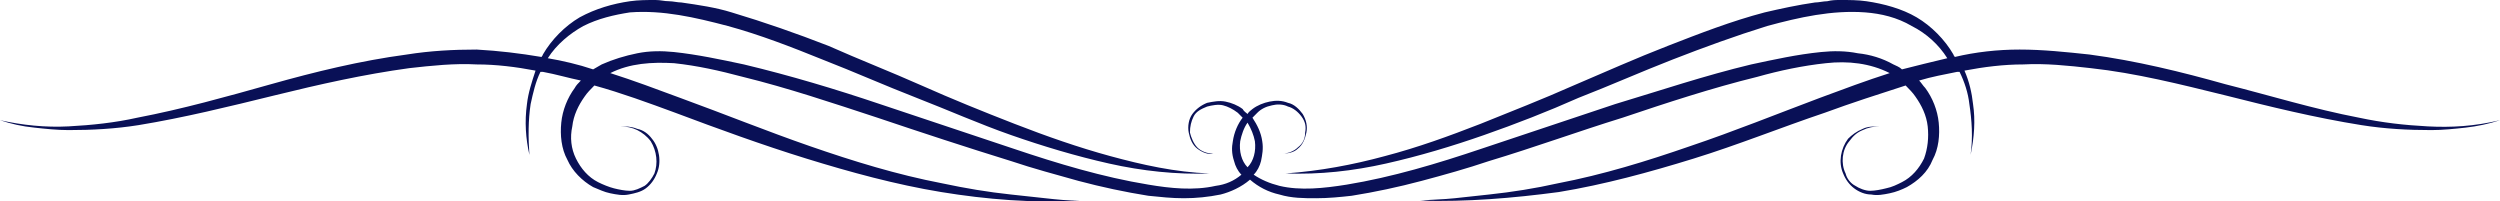 <?xml version="1.0" encoding="UTF-8"?> <svg xmlns="http://www.w3.org/2000/svg" width="608" height="49" viewBox="0 0 608 49" fill="none"><g clip-path="url(#clip0_169_1304)"><path d="M590.416 30.735C584.753 30.433 579.388 29.831 573.726 28.625C562.698 26.516 551.969 23.202 541.239 20.49C530.51 17.477 519.482 14.765 508.157 13.258C502.494 12.655 496.831 12.053 491.169 12.053C485.804 12.053 480.439 12.656 475.373 13.861C475.373 13.559 475.074 13.559 475.074 13.258C472.988 9.642 469.71 6.328 466.133 4.219C462.557 2.109 458.086 0.904 453.914 0.301C451.827 0 449.741 0 447.655 0C446.463 0 445.569 0 444.376 0.301C443.482 0.301 442.29 0.603 441.396 0.603C437.223 1.205 433.051 2.109 429.176 3.013C421.129 5.122 413.38 8.136 405.631 11.149C397.882 14.162 390.431 17.477 382.682 20.791C375.231 24.106 367.482 27.119 360.031 30.132C352.282 33.145 344.831 35.857 336.784 37.967C329.035 40.076 320.988 41.582 312.643 42.185C320.988 42.486 329.035 41.582 337.082 39.774C345.129 37.966 353.176 35.556 360.925 32.844C368.674 30.132 376.424 27.119 383.874 23.804C391.624 20.791 399.075 17.477 406.824 14.463C414.573 11.45 422.023 8.738 429.772 6.328C437.521 4.219 445.568 2.411 453.616 3.013C457.49 3.315 461.365 4.219 464.941 6.328C468.518 8.136 471.498 10.848 473.584 14.162C469.71 15.066 466.133 15.97 462.557 16.874C461.961 16.271 461.067 15.97 460.471 15.669C457.788 14.162 454.808 13.258 451.827 12.957C448.847 12.354 445.867 12.354 442.886 12.655C436.925 13.258 431.561 14.463 425.898 15.669C414.572 18.381 403.843 21.996 392.816 25.311C382.086 28.927 371.059 32.543 360.329 36.158C349.6 39.774 338.572 43.089 327.545 44.897C321.882 45.801 316.22 46.403 311.153 45.198C308.769 44.595 306.682 43.691 304.894 42.486C305.788 41.582 306.384 40.377 306.682 39.172C306.98 37.665 307.278 36.158 306.98 34.351C306.682 32.241 305.788 30.433 304.596 28.625C304.894 28.324 305.192 28.023 305.788 27.42C306.682 26.516 307.874 25.913 309.365 25.612C310.557 25.311 312.047 25.311 313.239 25.914C314.431 26.215 315.623 27.119 316.518 28.324C317.412 29.529 317.71 30.735 317.412 32.241C317.412 33.748 316.816 34.953 315.623 35.857C314.729 36.761 313.239 37.364 311.749 37.364C313.239 37.364 314.729 37.062 315.623 36.158C316.816 35.255 317.412 33.748 317.71 32.241C318.008 30.735 317.71 29.228 316.816 27.721C315.922 26.516 314.729 25.311 313.239 25.01C311.749 24.407 310.259 24.407 308.769 24.708C307.278 25.01 305.788 25.612 304.596 26.516C304.298 26.818 303.702 27.119 303.404 27.721C303.106 27.42 302.51 27.119 302.212 26.516C301.02 25.612 299.529 25.01 298.039 24.708C296.549 24.407 295.059 24.708 293.569 25.01C292.078 25.612 290.886 26.516 289.992 27.721C289.098 28.927 288.8 30.735 289.098 32.241C289.396 33.748 289.992 35.255 291.184 36.158C292.376 37.062 293.867 37.665 295.059 37.364C293.569 37.364 292.078 36.761 291.184 35.857C290.29 34.953 289.694 33.447 289.396 32.241C289.396 30.735 289.694 29.529 290.29 28.324C290.886 27.119 292.078 26.516 293.569 25.914C294.761 25.612 296.251 25.311 297.443 25.612C298.635 25.913 299.827 26.516 301.02 27.42C301.318 27.722 301.616 28.023 302.212 28.625C301.02 30.132 300.125 32.241 299.827 34.351C299.529 35.857 299.529 37.364 300.125 39.172C300.423 40.377 301.02 41.582 301.914 42.486C300.125 43.993 298.039 44.897 295.655 45.198C290.29 46.403 284.627 45.801 279.263 44.897C268.235 43.089 257.208 39.774 246.478 36.158C235.749 32.543 224.722 28.927 213.992 25.311C203.263 21.695 192.235 18.381 180.91 15.669C175.247 14.463 169.584 13.258 163.922 12.655C160.941 12.354 157.961 12.354 154.98 12.957C152 13.56 149.02 14.463 146.337 15.669C145.741 15.97 144.847 16.573 144.251 16.874C140.674 15.669 136.8 14.765 133.223 14.162C135.31 10.848 138.588 8.136 141.867 6.328C145.443 4.52 149.318 3.616 153.192 3.013C161.239 2.411 168.988 4.219 177.035 6.328C184.784 8.437 192.533 11.45 199.984 14.463C207.733 17.477 215.184 20.791 222.933 23.804C230.682 26.818 238.133 30.132 245.882 32.844C253.631 35.556 261.678 37.966 269.725 39.774C277.773 41.582 286.118 42.486 294.165 42.185C285.819 41.883 277.772 40.076 270.023 37.967C262.274 35.857 254.525 33.145 246.776 30.132C239.027 27.119 231.576 24.106 224.125 20.791C216.674 17.477 208.925 14.463 201.474 11.149C193.725 8.136 185.976 5.424 177.929 3.013C174.055 1.808 169.882 1.205 165.71 0.603C164.816 0.603 163.623 0.301 162.729 0.301C161.537 0.301 160.643 0 159.451 0C157.365 0 155.278 0 153.192 0.301C149.02 0.904 144.847 2.109 140.973 4.219C137.396 6.328 134.118 9.642 132.031 13.258C132.031 13.559 131.733 13.559 131.733 13.861C126.368 12.957 121.302 12.354 115.937 12.053C110.274 12.053 104.612 12.354 98.949 13.258C87.623 14.765 76.596 17.477 65.867 20.49C55.137 23.503 44.408 26.516 33.38 28.625C28.015 29.831 22.353 30.433 16.69 30.735C11.027 31.036 5.365 30.433 0 29.228C2.682 30.132 5.365 30.735 8.345 31.036C11.027 31.337 14.008 31.639 16.69 31.639C22.353 31.639 28.016 31.337 33.678 30.433C44.706 28.625 55.733 25.914 66.761 23.202C77.788 20.49 88.517 18.079 99.545 16.573C104.91 15.97 110.572 15.367 115.937 15.669C120.706 15.669 125.474 16.271 130.243 17.175C129.349 19.887 128.455 22.599 128.157 25.311C127.561 29.529 127.859 33.748 128.753 37.665C128.455 33.447 128.455 29.228 129.051 25.311C129.647 22.599 130.243 19.887 131.435 17.477C131.733 17.477 131.733 17.477 132.031 17.477C135.31 18.079 138.29 18.983 141.27 19.586C140.674 20.189 140.078 20.791 139.78 21.394C137.992 23.804 136.8 26.818 136.502 29.831C136.204 32.844 136.502 36.158 137.992 38.87C139.184 41.582 141.569 43.993 144.251 45.499C145.741 46.102 146.933 46.705 148.423 47.006C149.914 47.307 151.404 47.609 152.894 47.307C154.384 47.006 155.874 46.705 157.067 45.801C158.259 44.897 159.153 43.691 159.749 42.185C160.941 39.473 160.345 35.857 158.557 33.748C157.663 32.543 156.471 31.639 154.98 31.337C153.49 30.735 152.298 30.735 150.808 30.735C152.298 30.735 153.788 31.036 154.98 31.639C156.173 32.241 157.365 33.145 158.259 34.351C159.749 36.761 160.047 39.774 159.153 42.185C158.557 43.39 157.663 44.595 156.769 45.198C155.576 45.801 154.384 46.403 153.192 46.403C152 46.403 150.51 46.102 149.318 45.801C148.125 45.5 146.635 44.897 145.443 44.294C143.059 43.089 141.271 40.98 140.078 38.569C138.886 36.159 138.588 33.447 139.184 30.735C139.482 28.023 140.674 25.612 142.165 23.503C142.761 22.599 143.655 21.695 144.549 20.791C151.106 22.599 157.663 25.01 164.22 27.42C174.651 31.337 185.38 35.255 196.11 38.569C206.839 41.884 217.867 44.897 228.894 46.705C239.922 48.513 251.247 49.417 262.572 48.814C259.89 48.814 256.91 48.513 254.227 48.211C251.545 47.91 248.565 47.609 245.882 47.307C240.22 46.705 234.855 45.801 229.192 44.596C218.165 42.486 207.435 39.172 197.004 35.556C186.572 31.94 176.141 27.721 165.412 23.804C159.749 21.695 154.086 19.586 148.423 17.778C153.192 15.367 158.557 15.066 163.922 15.367C169.584 15.97 174.949 17.175 180.612 18.682C191.639 21.394 202.369 25.01 213.396 28.625C224.125 32.241 235.153 35.857 245.882 39.172C251.247 40.98 256.91 42.486 262.275 43.993C267.937 45.499 273.6 46.705 279.263 47.609C282.243 47.91 284.925 48.211 287.906 48.211C290.886 48.211 293.867 47.91 296.847 47.307C299.231 46.705 301.914 45.499 304 43.691C306.086 45.499 308.47 46.705 311.153 47.307C314.133 48.212 317.114 48.211 320.094 48.211C323.074 48.211 326.055 47.91 328.737 47.609C334.4 46.705 340.063 45.499 345.725 43.993C351.388 42.486 356.753 40.98 362.118 39.172C373.145 35.857 383.874 31.94 394.604 28.625C405.333 25.01 416.361 21.394 427.388 18.682C432.753 17.175 438.416 15.97 444.078 15.367C449.443 14.765 454.808 15.367 459.576 17.778C453.914 19.586 448.251 21.695 442.588 23.804C432.157 27.721 421.725 31.94 410.996 35.556C400.565 39.172 389.835 42.486 378.808 44.596C373.443 45.801 367.78 46.705 362.118 47.307C359.435 47.609 356.455 47.91 353.772 48.211C351.09 48.513 348.11 48.513 345.427 48.814C356.753 49.115 367.78 48.211 379.106 46.705C390.133 44.897 401.161 41.884 411.89 38.569C422.619 35.255 433.051 31.036 443.78 27.42C450.337 25.01 456.894 22.9 463.451 20.791C464.345 21.695 465.239 22.599 465.835 23.503C467.325 25.612 468.518 28.023 468.816 30.735C469.114 33.447 468.816 36.159 467.922 38.569C466.729 40.98 464.941 43.089 462.557 44.294C461.365 44.897 460.172 45.5 458.682 45.801C457.49 46.102 456 46.403 454.808 46.403C453.616 46.403 452.125 45.801 451.231 45.198C450.039 44.595 449.145 43.39 448.847 42.185C447.655 39.774 447.953 36.46 449.741 34.351C450.635 33.145 451.529 32.241 453.02 31.639C454.212 31.036 455.702 30.735 457.192 30.735C455.702 30.735 454.212 30.735 453.02 31.337C451.529 31.94 450.337 32.844 449.443 33.748C447.655 36.158 447.059 39.473 448.251 42.185C448.847 43.691 449.741 44.897 450.933 45.801C452.125 46.705 453.616 47.307 455.106 47.307C456.596 47.609 458.086 47.307 459.576 47.006C461.067 46.705 462.557 46.102 463.749 45.499C466.431 43.993 468.816 41.884 470.008 38.87C471.498 36.158 471.796 32.844 471.498 29.831C471.2 26.818 470.008 23.804 468.22 21.394C467.623 20.791 467.325 20.189 466.729 19.586C469.71 18.682 472.988 18.079 475.968 17.477C476.267 17.477 476.267 17.477 476.565 17.477C477.757 19.887 478.651 22.599 478.949 25.311C479.545 29.228 479.843 33.447 479.247 37.665C480.141 33.447 480.439 29.228 479.843 25.311C479.545 22.599 478.949 19.887 477.757 17.175C482.525 16.271 487.294 15.669 492.063 15.669C497.427 15.367 503.09 15.97 508.455 16.573C519.482 17.778 530.212 20.49 541.239 23.202C551.969 25.914 562.996 28.625 574.321 30.433C579.984 31.337 585.647 31.639 591.31 31.639C593.992 31.639 596.972 31.337 599.655 31.036C602.337 30.735 605.318 30.132 608 29.228C601.741 30.735 596.078 31.036 590.416 30.735ZM301.616 34.351C301.914 32.844 302.51 31.036 303.404 29.831C304.298 31.337 304.894 32.844 305.192 34.351C305.49 36.761 304.894 39.172 303.404 40.678C301.914 39.172 301.318 36.761 301.616 34.351Z" fill="#091056"></path></g><defs><clipPath id="clip0_169_1304"><rect width="608" height="49" fill="white"></rect></clipPath></defs></svg> 